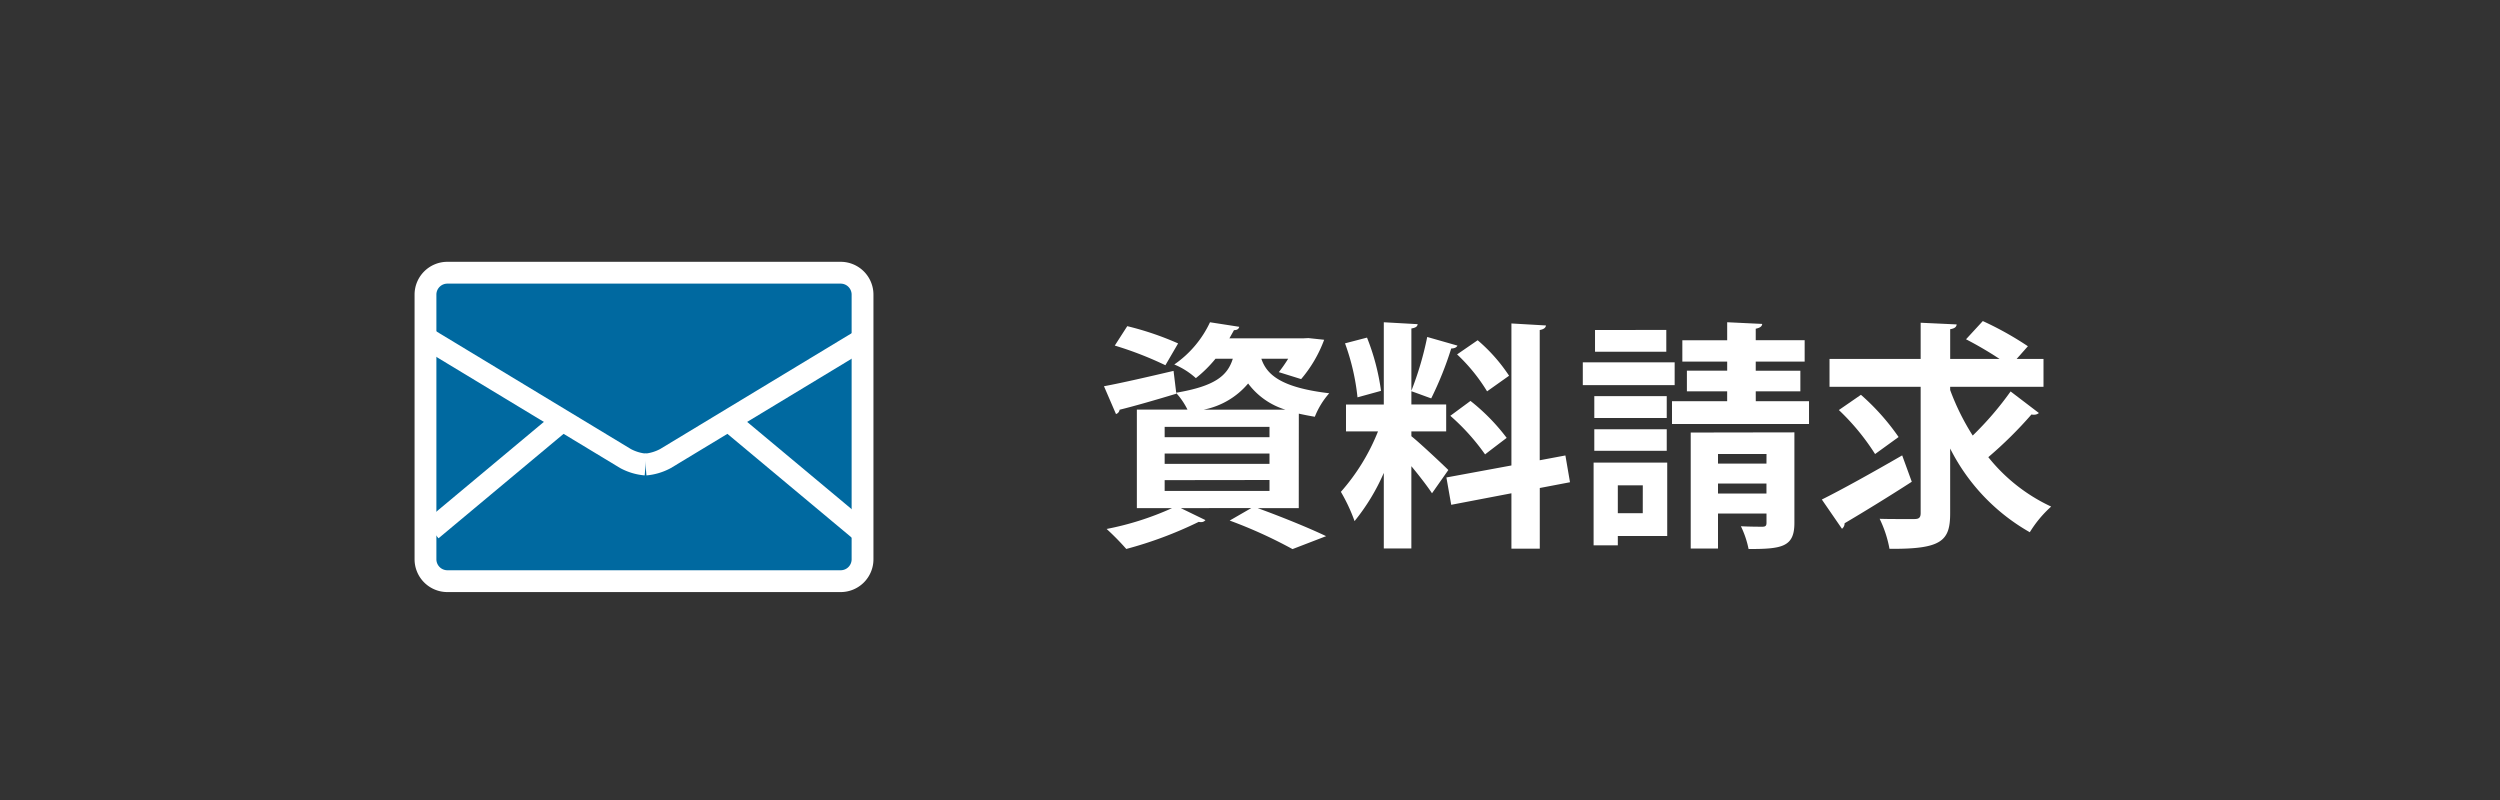 <svg xmlns="http://www.w3.org/2000/svg" width="125" height="40" viewBox="0 0 125 40">
  <rect x="0" y="0" width="125" height="40" fill="#333333" stroke="none"/>
  <defs>
    <style>
      .cls-1, .cls-4 {
        fill: none;
      }

      .cls-2 {
        fill: #fff;
      }

      .cls-3 {
        fill: #0069a0;
      }

      .cls-3, .cls-4 {
        stroke: #fff;
        stroke-miterlimit: 10;
        stroke-width: 1.091px;
      }
    </style>
  </defs>
  <g id="レイヤー_2" data-name="レイヤー 2">
    <g id="ヘッダーフッター">
      <g>
        <rect class="cls-1" width="125" height="40"/>
        <g>
          <path class="cls-2" d="M64.938,25.408h-2.05c1.222.444,2.6,1.007,3.418,1.4l-1.68.647a23.328,23.328,0,0,0-3.142-1.427l1.079-.623H59.037l1.235.6a.262.262,0,0,1-.215.1.408.408,0,0,1-.12-.012,19.909,19.909,0,0,1-3.623,1.355,12.789,12.789,0,0,0-.983-1,14.61,14.61,0,0,0,3.274-1.043H56.843V20.479h2.53a3.589,3.589,0,0,0-.563-.828v.036c-1.032.312-2.112.624-2.831.8a.257.257,0,0,1-.18.216l-.6-1.391c.9-.168,2.2-.468,3.479-.768l.132,1.092c1.919-.324,2.566-.84,2.83-1.7h-.864a6.284,6.284,0,0,1-.983.971,3.721,3.721,0,0,0-1.079-.683A5.271,5.271,0,0,0,60.5,16.113l1.463.227c-.025.108-.109.168-.264.168l-.228.408h3.706l.24-.012.791.084a6.512,6.512,0,0,1-1.151,1.967l-1.116-.348a6.745,6.745,0,0,0,.468-.671H63.067c.264.779.948,1.439,3.394,1.727a4.005,4.005,0,0,0-.72,1.175c-.287-.048-.551-.1-.8-.156Zm-8.575-9.1a15.007,15.007,0,0,1,2.542.863l-.635,1.091a17.515,17.515,0,0,0-2.531-.983Zm1.87,5.037v.515h5.242v-.515Zm0,1.331v.516h5.242v-.516Zm0,1.331v.54h5.242V24Zm6.034-3.525a3.645,3.645,0,0,1-1.86-1.308,3.876,3.876,0,0,1-2.219,1.308Z"/>
          <path class="cls-2" d="M70.569,21.81c.409.323,1.583,1.427,1.848,1.69L71.6,24.664c-.228-.348-.635-.875-1.032-1.355v4.113H69.19V23.645a10.339,10.339,0,0,1-1.462,2.41,8.637,8.637,0,0,0-.684-1.463A10.305,10.305,0,0,0,68.9,21.57H67.3V20.227H69.19V16.113l1.692.095c-.013.121-.1.181-.313.216v3.8h1.74V21.57h-1.74Zm-2.218-4.93a11.283,11.283,0,0,1,.7,2.663l-1.176.324a11.211,11.211,0,0,0-.624-2.7Zm4.521.4c-.036.084-.143.144-.311.144a16.9,16.9,0,0,1-1,2.495c-.312-.108-.683-.252-1-.36a16.054,16.054,0,0,0,.8-2.711ZM78.5,24.112l-1.511.288v3.035H75.571V24.664l-3.01.576-.241-1.367,3.251-.6v-7.1l1.727.1c-.012.107-.1.191-.312.228v6.512l1.284-.24Zm-4.976-4.066a10.036,10.036,0,0,1,1.81,1.848c-1.043.791-1.067.815-1.079.827a10.863,10.863,0,0,0-1.739-1.931Zm.359-3.034a8.39,8.39,0,0,1,1.571,1.775l-1.1.78a8.777,8.777,0,0,0-1.5-1.847Z"/>
          <path class="cls-2" d="M83.733,18.116v1.139H79.14V18.116Zm-.372,5.013V26.8h-2.47v.468H79.68V23.129Zm-.024-3.322V20.9H79.715V19.807Zm-3.622,2.734V21.462h3.622v1.079Zm3.6-6.044v1.091H79.751V16.5Zm-1.175,7.771H80.891v1.391h1.247Zm5.649-4.209h2.662V21.2H83.6V20.059h2.758v-.492H84.345V18.535h2.014V18.08H84.117V17.012h2.242v-.9l1.751.084c-.011.119-.095.192-.323.24v.575h2.446V18.08H87.787v.455h2.231v1.032H87.787Zm1.931,1.559v4.533c0,1.2-.624,1.3-2.291,1.3a4.734,4.734,0,0,0-.384-1.139c.432.024.936.024,1.08.024s.2-.048.2-.192v-.468H85.9v1.751H84.536v-5.8ZM88.326,22.7H85.9v.48h2.423ZM85.9,24.676h2.423v-.5H85.9Z"/>
          <path class="cls-2" d="M91.092,24.976c1.007-.5,2.566-1.368,4.017-2.207l.48,1.319c-1.188.768-2.483,1.559-3.359,2.075a.341.341,0,0,1-.131.276ZM97.508,19.5a11.836,11.836,0,0,0,1.128,2.278,15.95,15.95,0,0,0,1.894-2.206l1.415,1.079a.37.37,0,0,1-.252.084.4.4,0,0,1-.119-.012,20.314,20.314,0,0,1-2.159,2.135,8.73,8.73,0,0,0,3.143,2.471,5.765,5.765,0,0,0-1.068,1.283,9.956,9.956,0,0,1-3.982-4.186v3.238c0,1.38-.42,1.8-3.034,1.776a5.772,5.772,0,0,0-.492-1.5c.372.012.744.012,1.055.012h.684c.228,0,.312-.072.312-.3V19.339H91.476V17.948h4.557V16.137l1.8.084c-.012.119-.084.2-.324.239v1.488h2.471a18.187,18.187,0,0,0-1.679-.984l.839-.911a16.144,16.144,0,0,1,2.255,1.259l-.564.636h1.344v1.391H97.508Zm-4.461.24a11.523,11.523,0,0,1,1.883,2.111l-1.176.851a11.46,11.46,0,0,0-1.811-2.2Z"/>
        </g>
        <g>
          <path class="cls-3" d="M22.369,13.636H42.032a1.095,1.095,0,0,1,1.095,1.095V27.965a1.093,1.093,0,0,1-1.093,1.093H22.369a1.095,1.095,0,0,1-1.095-1.095V14.73A1.095,1.095,0,0,1,22.369,13.636Z"/>
          <path class="cls-4" d="M21.475,17l9.8,5.927a2.575,2.575,0,0,0,1.005.3"/>
          <line class="cls-4" x1="27.954" y1="21.17" x2="21.576" y2="26.496"/>
          <path class="cls-4" d="M43.075,17l-9.8,5.927a2.573,2.573,0,0,1-1,.3"/>
          <line class="cls-4" x1="36.596" y1="21.17" x2="42.975" y2="26.496"/>
        </g>
      </g>
    </g>
  </g>
</svg>
